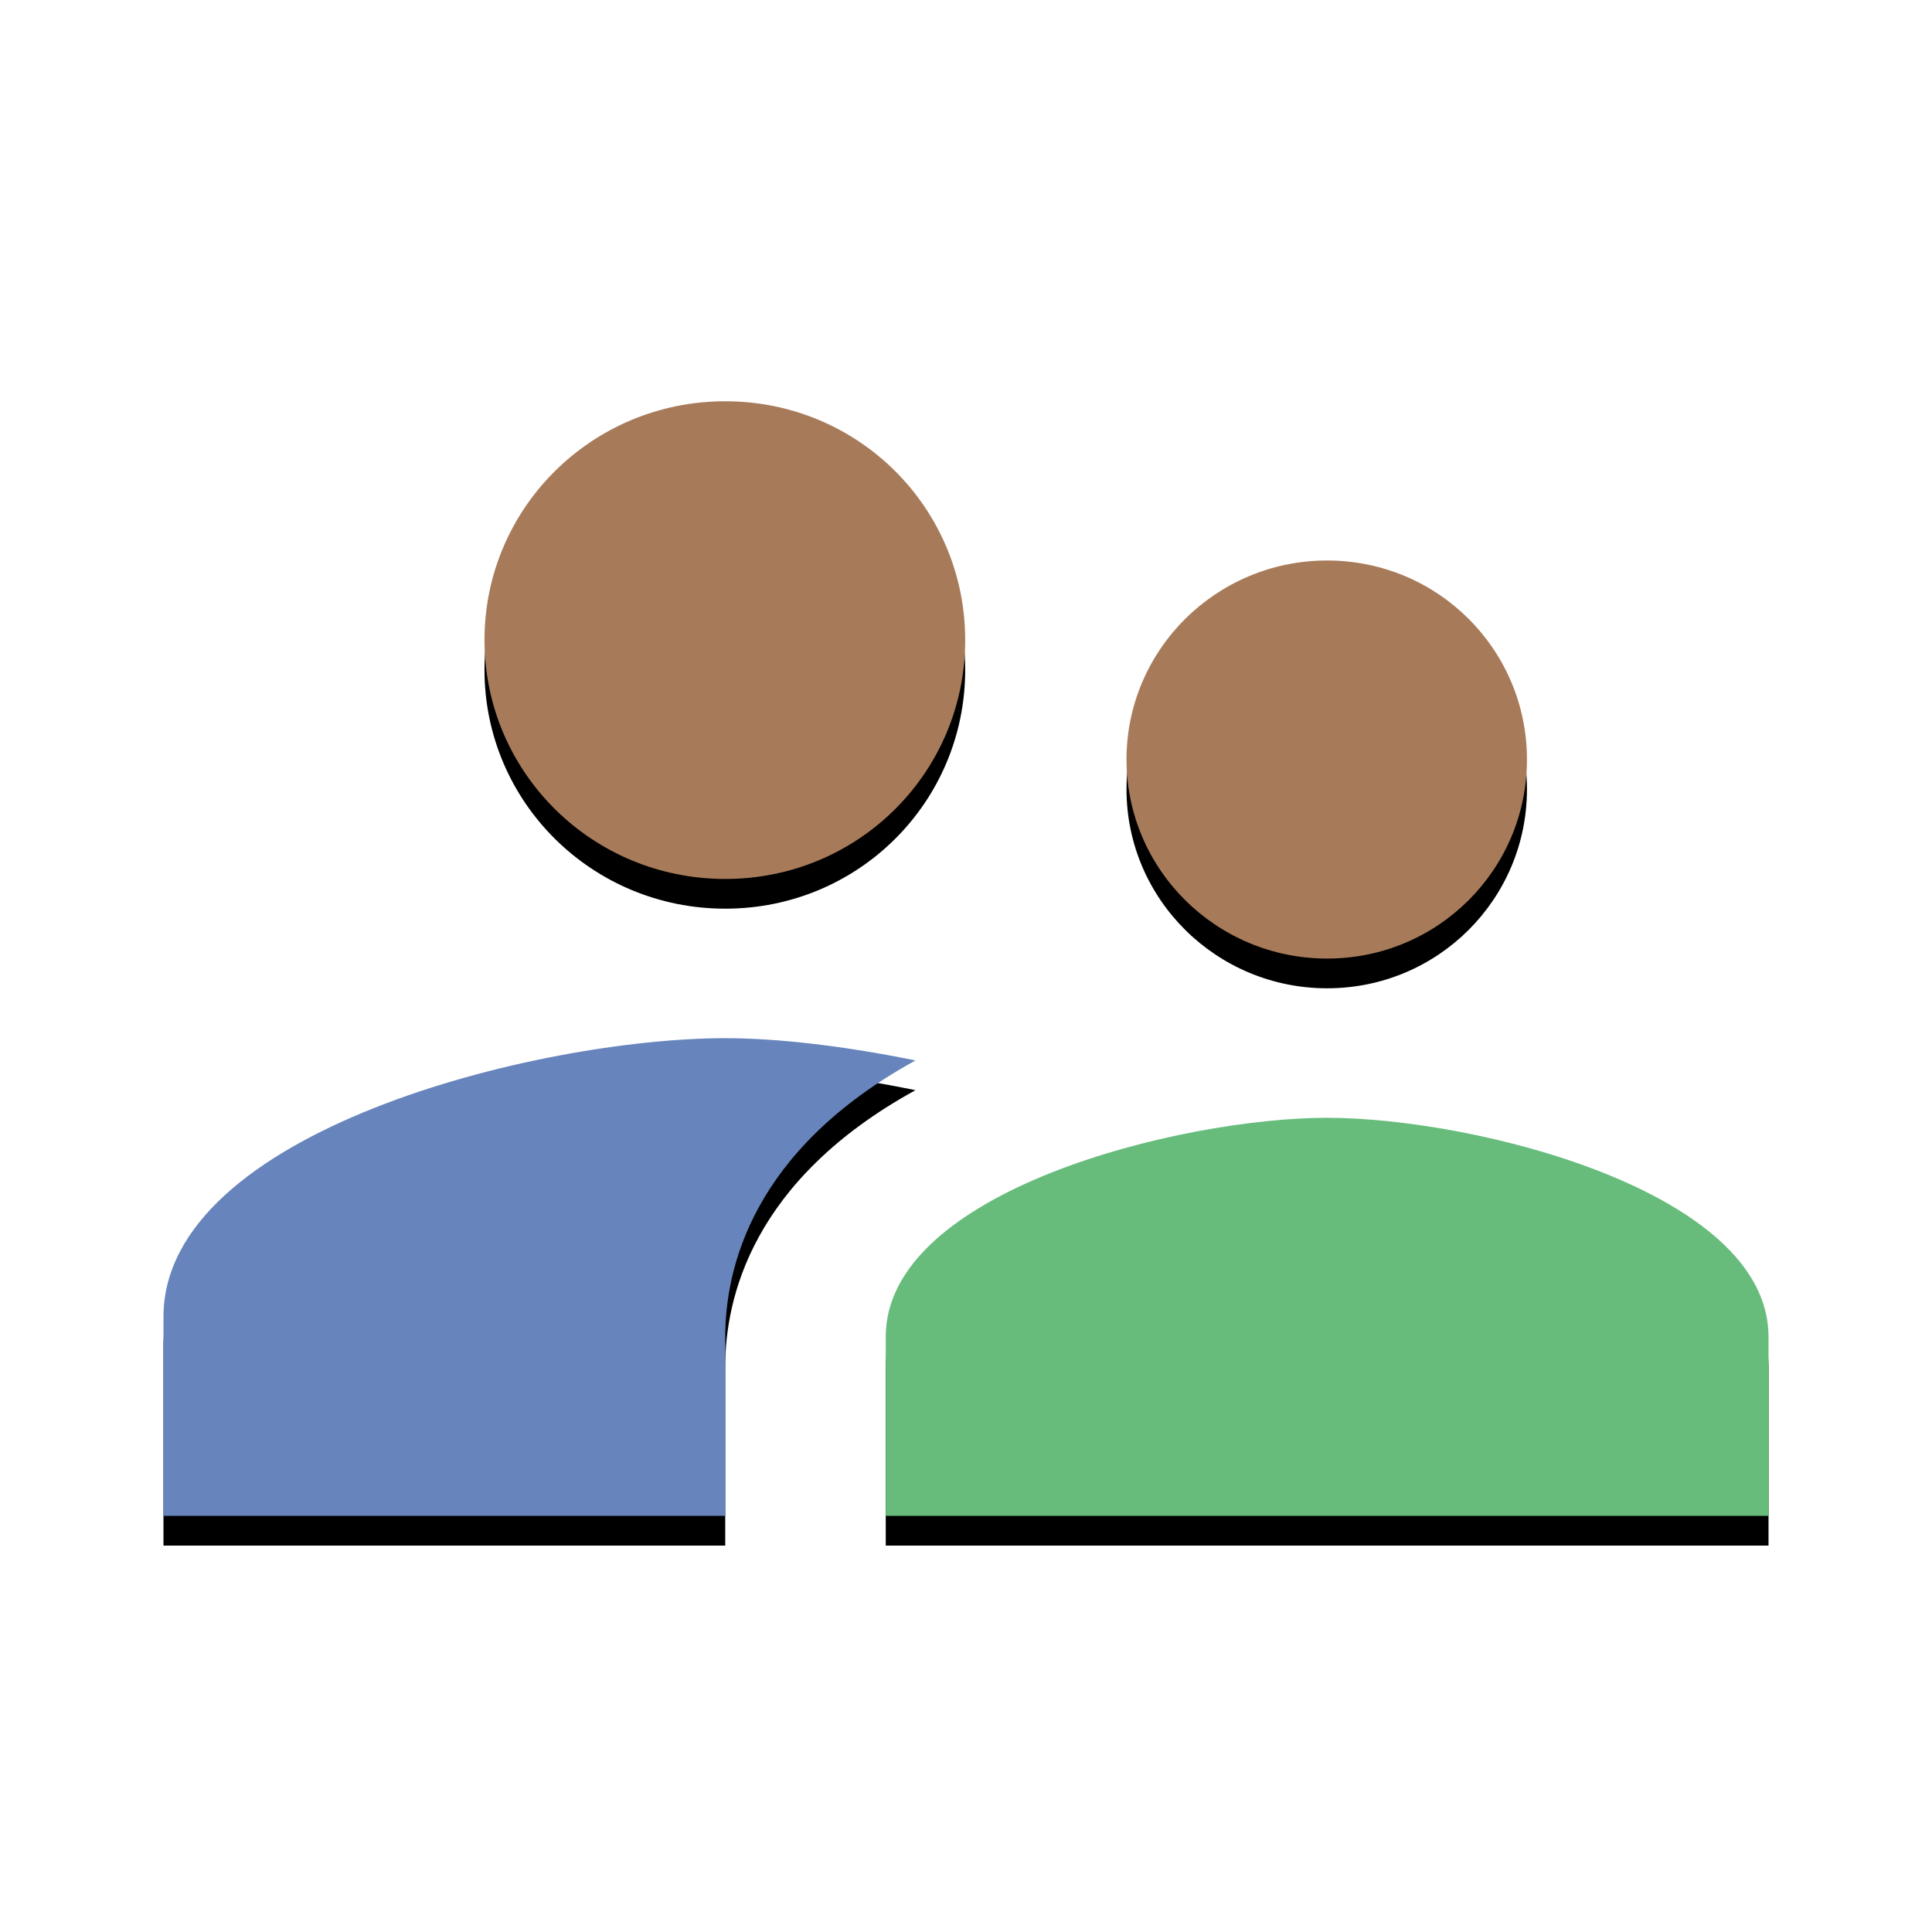 <?xml version="1.0" encoding="UTF-8"?>
<svg width="130px" height="130px" viewBox="0 0 130 130" version="1.1" xmlns="http://www.w3.org/2000/svg" xmlns:xlink="http://www.w3.org/1999/xlink" style="background: #FAFAFA;">
    <!-- Generator: Sketch 46.2 (44496) - http://www.bohemiancoding.com/sketch -->
    <title>Desktop FullHD Copy 2</title>
    <desc>Created with Sketch.</desc>
    <defs>
        <path d="M89.3,64.5 C96.752,64.5 102.746,58.5 102.746,51.107 C102.746,43.714 96.752,37.714 89.3,37.714 C81.848,37.714 75.8,43.714 75.8,51.107 C75.8,58.5 81.848,64.5 89.3,64.5 Z" id="path-1"></path>
        <filter x="-26.0%" y="-18.7%" width="152.0%" height="152.3%" filterUnits="objectBoundingBox" id="filter-2">
            <feOffset dx="0" dy="2" in="SourceAlpha" result="shadowOffsetOuter1"></feOffset>
            <feGaussianBlur stdDeviation="2" in="shadowOffsetOuter1" result="shadowBlurOuter1"></feGaussianBlur>
            <feColorMatrix values="0 0 0 0 0   0 0 0 0 0   0 0 0 0 0  0 0 0 0.5 0" type="matrix" in="shadowBlurOuter1"></feColorMatrix>
        </filter>
        <path d="M48.8,59.143 C57.764,59.143 64.946,51.964 64.946,43.071 C64.946,34.179 57.764,27 48.8,27 C39.836,27 32.6,34.179 32.6,43.071 C32.6,51.964 39.836,59.143 48.8,59.143 Z" id="path-3"></path>
        <filter x="-21.6%" y="-15.6%" width="143.3%" height="143.6%" filterUnits="objectBoundingBox" id="filter-4">
            <feOffset dx="0" dy="2" in="SourceAlpha" result="shadowOffsetOuter1"></feOffset>
            <feGaussianBlur stdDeviation="2" in="shadowOffsetOuter1" result="shadowBlurOuter1"></feGaussianBlur>
            <feColorMatrix values="0 0 0 0 0   0 0 0 0 0   0 0 0 0 0  0 0 0 0.5 0" type="matrix" in="shadowBlurOuter1"></feColorMatrix>
        </filter>
        <path d="M89.3,75.214 C79.418,75.214 59.6,80.143 59.6,89.946 L59.6,102 L119,102 L119,89.946 C119,80.143 99.182,75.214 89.3,75.214 Z" id="path-5"></path>
        <filter x="-11.8%" y="-18.7%" width="123.6%" height="152.3%" filterUnits="objectBoundingBox" id="filter-6">
            <feOffset dx="0" dy="2" in="SourceAlpha" result="shadowOffsetOuter1"></feOffset>
            <feGaussianBlur stdDeviation="2" in="shadowOffsetOuter1" result="shadowBlurOuter1"></feGaussianBlur>
            <feColorMatrix values="0 0 0 0 0   0 0 0 0 0   0 0 0 0 0  0 0 0 0.5 0" type="matrix" in="shadowBlurOuter1"></feColorMatrix>
        </filter>
        <path d="M48.8,69.857 C36.218,69.857 11,76.125 11,88.607 L11,102 L48.8,102 L48.8,89.946 C48.8,85.393 50.582,77.411 61.598,71.357 C56.9,70.393 52.364,69.857 48.8,69.857 Z" id="path-7"></path>
        <filter x="-13.8%" y="-15.6%" width="127.7%" height="143.6%" filterUnits="objectBoundingBox" id="filter-8">
            <feOffset dx="0" dy="2" in="SourceAlpha" result="shadowOffsetOuter1"></feOffset>
            <feGaussianBlur stdDeviation="2" in="shadowOffsetOuter1" result="shadowBlurOuter1"></feGaussianBlur>
            <feColorMatrix values="0 0 0 0 0   0 0 0 0 0   0 0 0 0 0  0 0 0 0.5 0" type="matrix" in="shadowBlurOuter1"></feColorMatrix>
        </filter>
    </defs>
    <g id="Page-1" stroke="none" stroke-width="1" fill="none" fill-rule="evenodd">
        <g id="Desktop-FullHD-Copy-2">
            <g id="images_icons_ic_group_black">
                <polygon id="Shape" points="0 0 130 0 130 130 0 130"></polygon>
                <g id="Path">
                    <use fill="black" fill-opacity="1" filter="url(#filter-2)" xlink:href="#path-1"></use>
                    <use fill="#A77B5A" fill-rule="evenodd" xlink:href="#path-1"></use>
                </g>
                <g id="Path">
                    <use fill="black" fill-opacity="1" filter="url(#filter-4)" xlink:href="#path-3"></use>
                    <use fill="#A77B5A" fill-rule="evenodd" xlink:href="#path-3"></use>
                </g>
                <g id="Path">
                    <use fill="black" fill-opacity="1" filter="url(#filter-6)" xlink:href="#path-5"></use>
                    <use fill="#67BC7C" fill-rule="evenodd" xlink:href="#path-5"></use>
                </g>
                <g id="Path">
                    <use fill="black" fill-opacity="1" filter="url(#filter-8)" xlink:href="#path-7"></use>
                    <use fill="#6785BC" fill-rule="evenodd" xlink:href="#path-7"></use>
                </g>
            </g>
        </g>
    </g>
</svg>